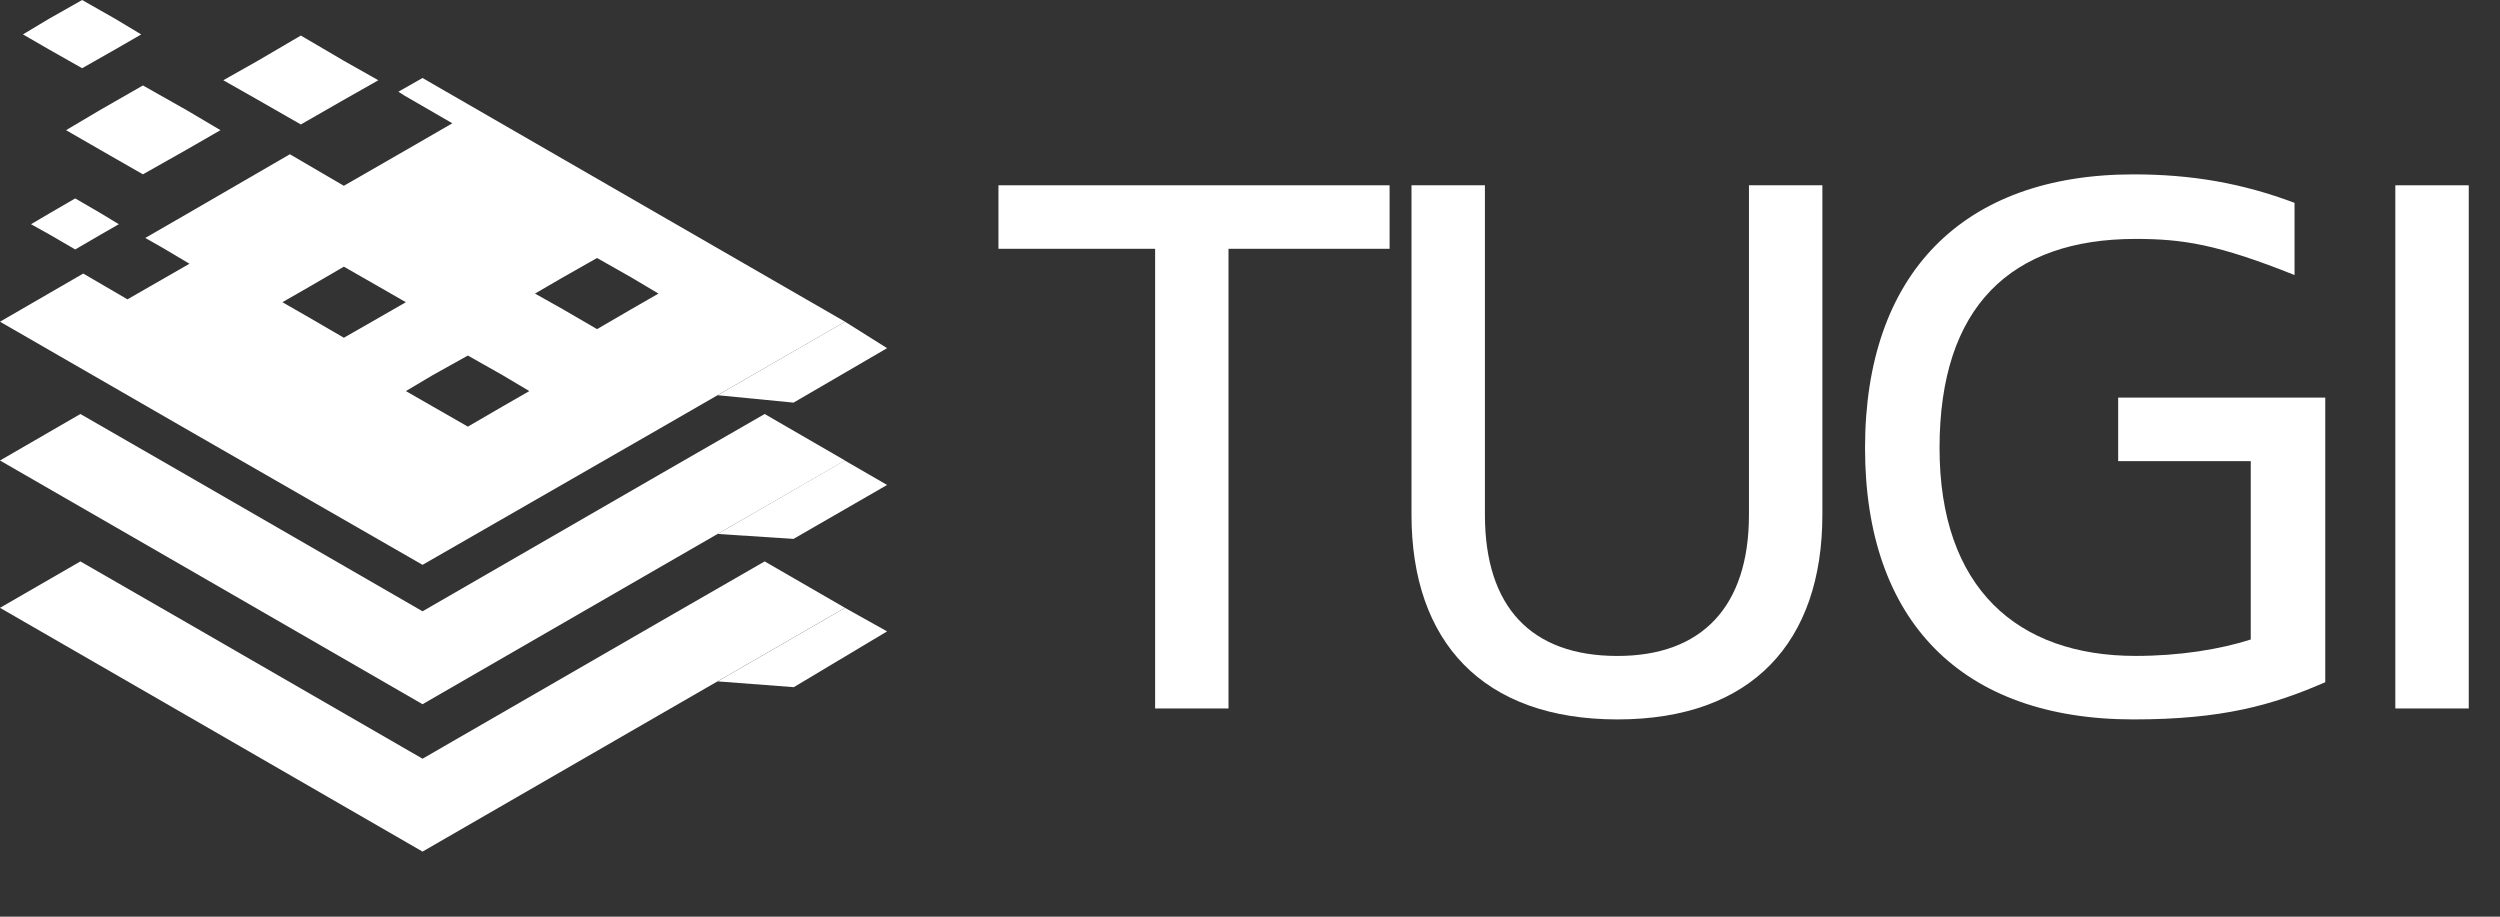 <?xml version="1.0" encoding="utf-8"?>
<svg xmlns="http://www.w3.org/2000/svg" fill="none" height="100%" overflow="visible" preserveAspectRatio="none" style="display: block;" viewBox="0 0 60 22" width="100%">
<rect x="0" y="0" width="60" height="22" fill="#333333" stroke="none"/>
<g id="tugi_logo">
<g id="Group">
<path d="M29.484 5.971V17.003H27.723V5.971H23.963V4.447H33.35V5.971H29.484V5.971Z" fill="white" id="Vector"/>
<path d="M43.737 12.354C43.737 15.401 42.053 17.266 38.819 17.266C35.585 17.266 33.876 15.401 33.876 12.354V4.447H35.638V12.354C35.638 14.561 36.742 15.743 38.819 15.743C40.844 15.743 41.975 14.561 41.975 12.354V4.447H43.737V12.354Z" fill="white" id="Vector_2"/>
<path d="M55.806 16.373C54.544 16.924 53.334 17.266 51.204 17.266C47.076 17.266 44.761 14.902 44.761 10.752C44.761 6.575 47.102 4.185 51.204 4.185C52.598 4.185 53.808 4.395 55.069 4.868V6.601C53.229 5.865 52.388 5.734 51.256 5.734C48.258 5.734 46.549 7.362 46.549 10.751C46.549 14.114 48.416 15.742 51.256 15.742C52.308 15.742 53.281 15.585 54.018 15.348V11.067H50.836V9.543H55.806V16.373Z" fill="white" id="Vector_3"/>
<path d="M57.488 17.003V4.447H59.25V17.003H57.488Z" fill="white" id="Vector_4"/>
<path d="M18.352 9.936L20.28 11.052L15.817 13.625L10.141 16.901L4.464 13.625L0 11.052L1.929 9.936L4.464 11.395L10.141 14.671L15.817 11.395L18.352 9.936Z" fill="white" id="Vector_5"/>
<path d="M20.274 11.052L21.29 11.639L19.045 12.933L17.222 12.815" fill="white" id="Vector_6"/>
<g id="Group_2">
<g id="Group_3">
<g id="Group_4">
<path d="M18.352 13.474L20.28 14.588L15.817 17.162L10.141 20.438L4.464 17.162L0 14.588L1.929 13.474L4.464 14.933L10.141 18.209L15.817 14.933L18.352 13.474Z" fill="white" id="Vector_7"/>
</g>
<g id="Group_5">
<g id="Group_6">
<path d="M15.817 5.147L10.14 1.872L9.561 2.201L9.713 2.298L10.856 2.959L9.713 3.619L8.252 4.459L6.957 3.702L4.464 5.147L3.486 5.711L3.899 5.945L4.547 6.33L3.899 6.702L3.059 7.184L2.232 6.702L1.998 6.565L0 7.721L4.464 10.294L10.141 13.556L15.818 10.294L20.281 7.721L15.817 5.147ZM8.253 8.106L7.426 7.625L6.778 7.253L7.426 6.881L8.253 6.4L9.093 6.881L9.741 7.253L9.093 7.625L8.253 8.106ZM12.056 9.758L11.229 10.239L10.389 9.758L9.741 9.386L10.389 9.001L11.229 8.533L12.056 9.001L12.704 9.386L12.056 9.758ZM15.156 7.418L14.329 7.899L13.502 7.418L12.84 7.046L13.502 6.661L14.329 6.192L15.156 6.661L15.803 7.046L15.156 7.418Z" fill="white" id="Vector_8"/>
</g>
</g>
<g id="Group_7">
<path d="M7.22 2.987L8.253 2.395L9.08 1.926L8.253 1.459L7.22 0.853L6.186 1.459L5.359 1.926L6.186 2.395L7.22 2.987Z" fill="white" id="Vector_9"/>
</g>
<g id="Group_8">
<path d="M1.585 3.124L2.397 3.592L3.43 4.184L4.478 3.592L5.291 3.124L4.478 2.643L3.43 2.051L2.397 2.643L1.585 3.124Z" fill="white" id="Vector_10"/>
</g>
<g id="Group_9">
<path d="M1.805 4.762L1.212 5.106L0.744 5.381L1.212 5.642L1.805 5.987L2.397 5.642L2.852 5.381L2.397 5.106L1.805 4.762Z" fill="white" id="Vector_11"/>
</g>
<g id="Group_10">
<path d="M1.971 1.637L2.769 1.184L3.389 0.826L2.769 0.454L1.971 0L1.171 0.454L0.551 0.826L1.171 1.184L1.971 1.637Z" fill="white" id="Vector_12"/>
</g>
<g id="Group_11">
<path d="M20.28 7.721L21.29 8.356L19.045 9.663L17.222 9.485L20.28 7.721Z" fill="white" id="Vector_13"/>
</g>
<g id="Group_12">
<path d="M20.28 14.589L21.29 15.153L19.051 16.492L17.222 16.353" fill="white" id="Vector_14"/>
</g>
</g>
</g>
</g>
</g>
</svg>